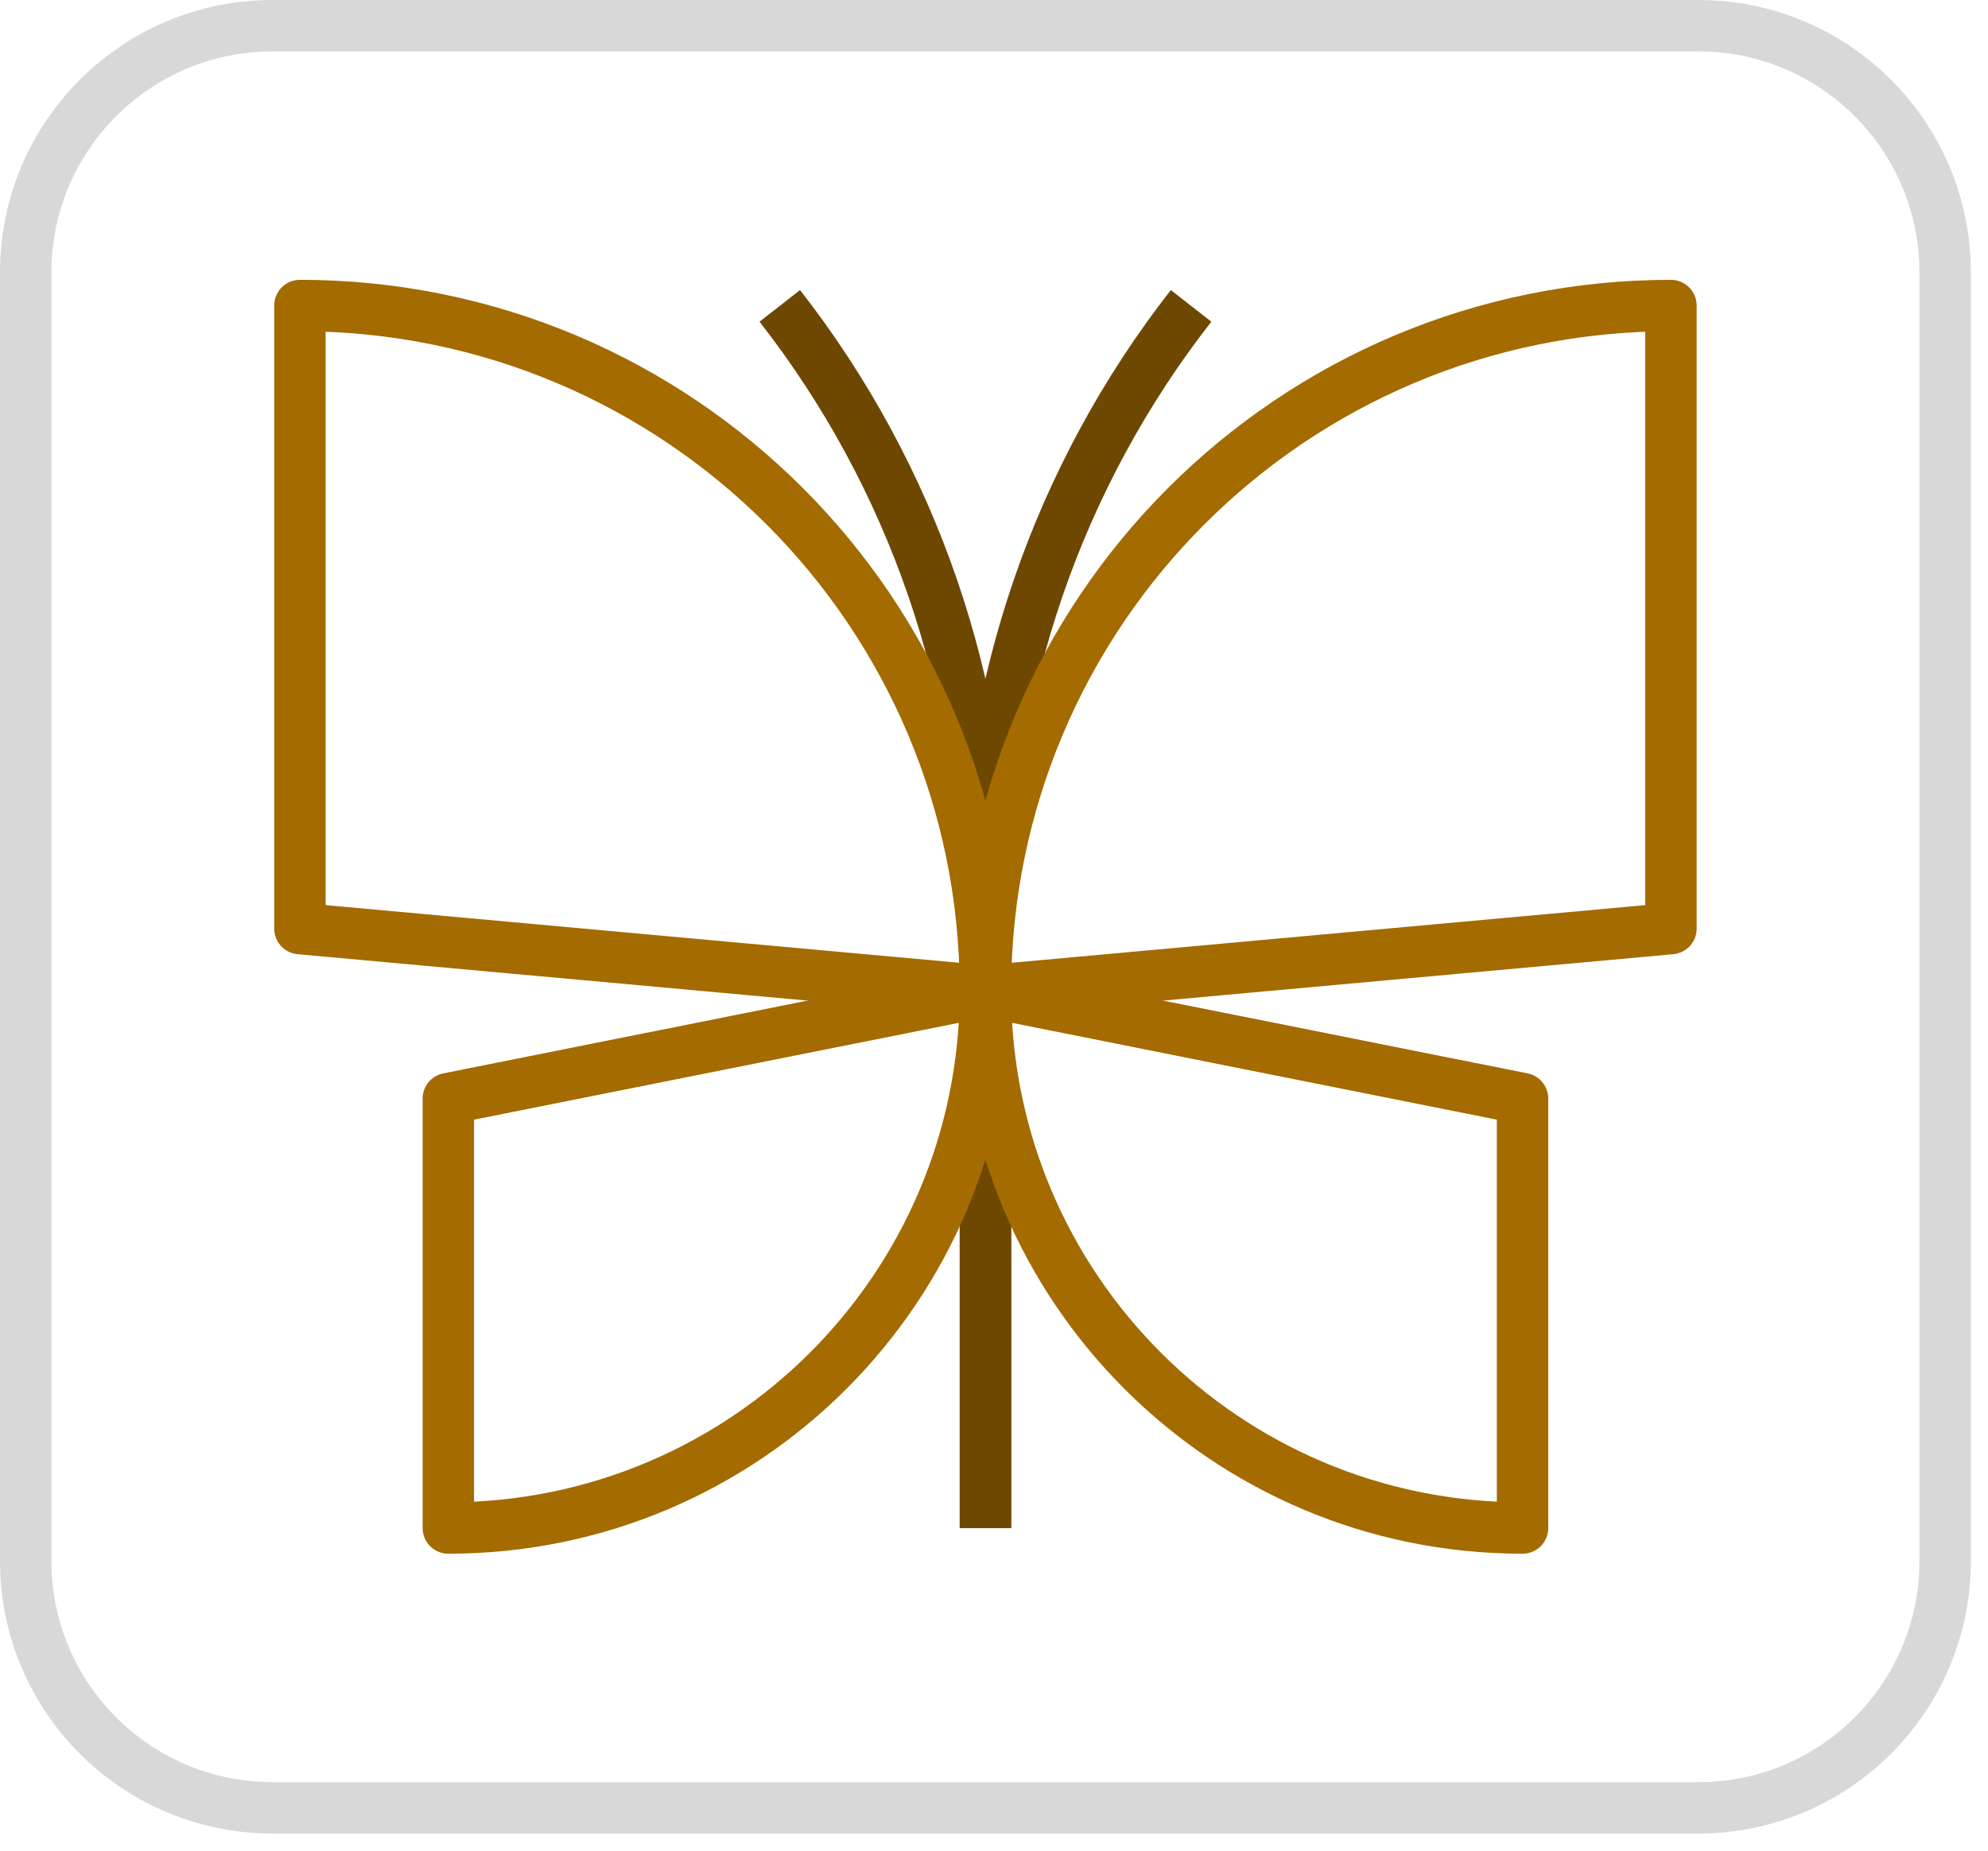 <svg width="58" height="54" viewBox="0 0 58 54" fill="none" xmlns="http://www.w3.org/2000/svg">
<path d="M28.75 44.585V26.375C28.75 20.055 26.64 13.905 22.75 8.925" stroke="#6E4800" stroke-width="1.5" stroke-linejoin="round"/>
<path d="M28.75 44.585V26.375C28.75 20.055 30.86 13.905 34.75 8.925" stroke="#6E4800" stroke-width="1.5" stroke-linejoin="round"/>
<path d="M28.75 28.915L8.75 27.095V8.915C19.8 8.915 28.75 17.865 28.75 28.915Z" stroke="#A46B00" stroke-width="1.5" stroke-linejoin="round"/>
<path d="M28.75 28.915C28.75 37.575 21.74 44.585 13.08 44.585V32.055L28.75 28.925V28.915Z" stroke="#A46B00" stroke-width="1.5" stroke-linejoin="round"/>
<path d="M28.75 28.915L48.75 27.095V8.915C37.7 8.915 28.75 17.865 28.75 28.915Z" stroke="#A46B00" stroke-width="1.5" stroke-linejoin="round"/>
<path d="M28.75 28.915C28.75 37.575 35.76 44.585 44.42 44.585V32.055L28.75 28.925V28.915Z" stroke="#A46B00" stroke-width="1.5" stroke-linejoin="round"/>
<path d="M49.55 0.75H7.95C3.974 0.75 0.75 3.974 0.75 7.95V45.55C0.75 49.526 3.974 52.75 7.95 52.75H49.55C53.526 52.75 56.75 49.526 56.75 45.55V7.95C56.75 3.974 53.526 0.75 49.55 0.75Z" stroke="#D8D8D8" stroke-width="1.5"/>
</svg>
